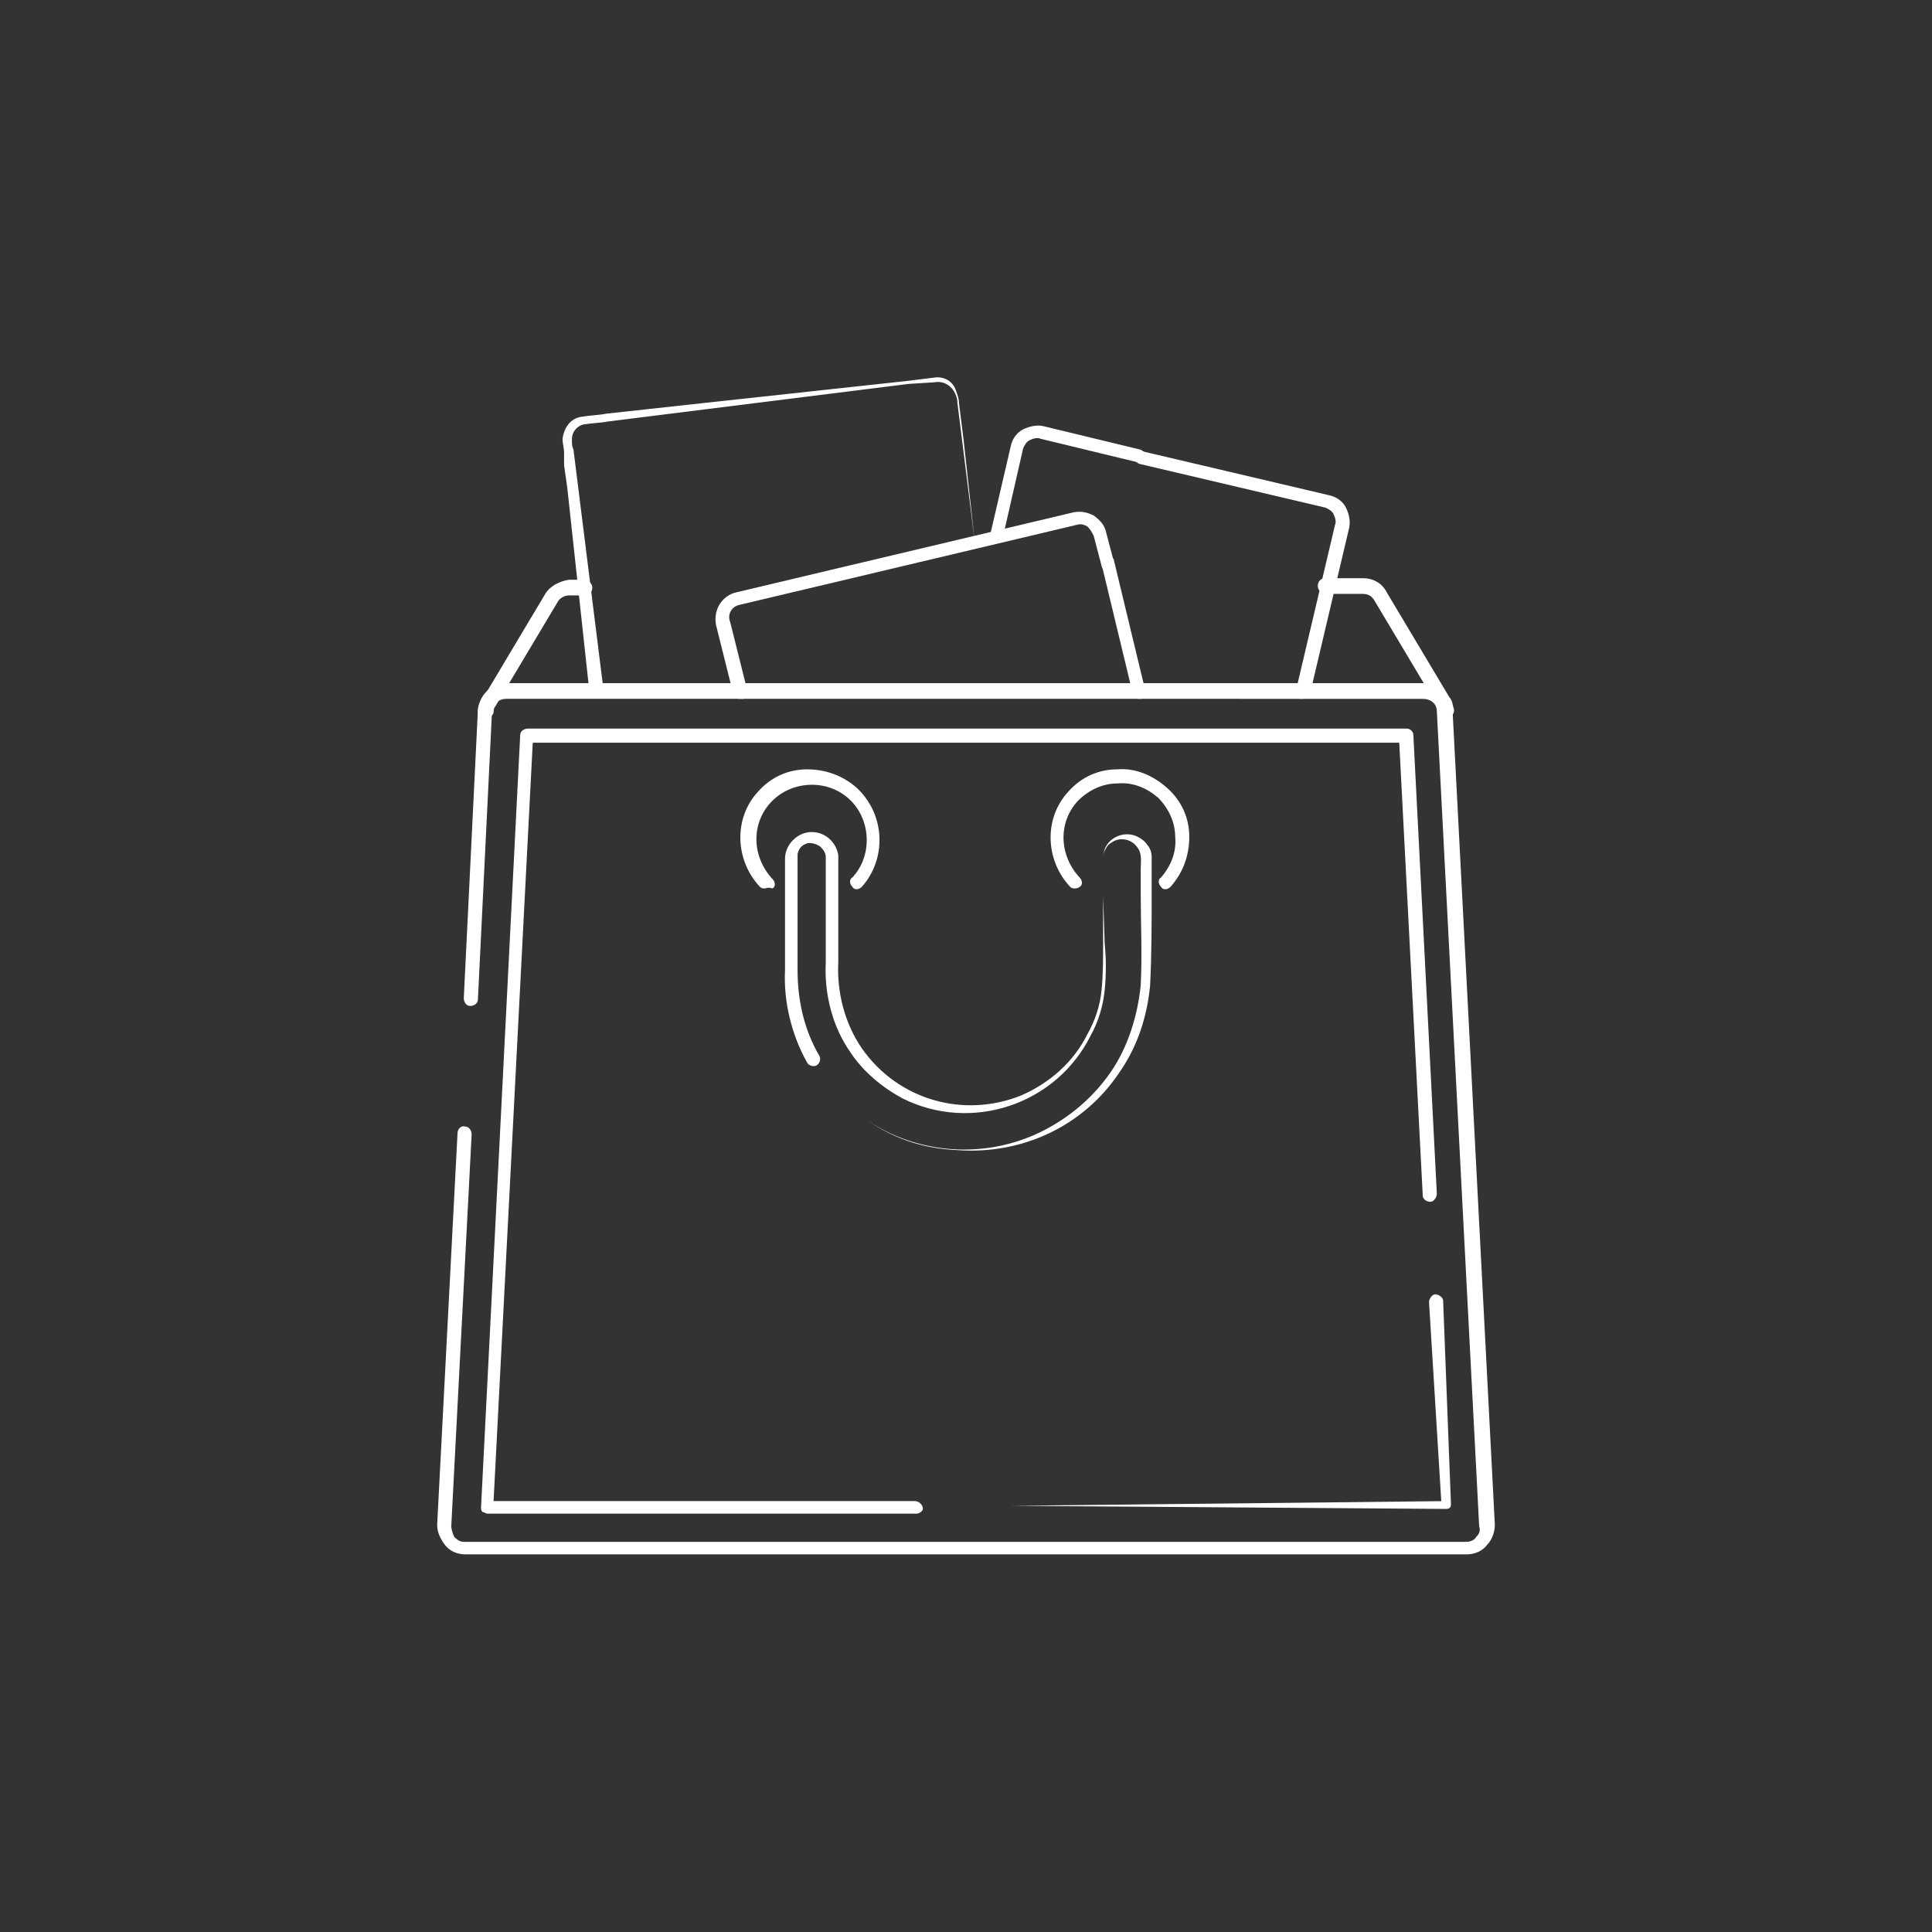 <?xml version="1.0" encoding="utf-8"?>
<!-- Generator: Adobe Illustrator 24.0.3, SVG Export Plug-In . SVG Version: 6.00 Build 0)  -->
<svg version="1.1" id="Layer_1" xmlns="http://www.w3.org/2000/svg" xmlns:xlink="http://www.w3.org/1999/xlink" x="0px" y="0px"
	 viewBox="0 0 123.3 123.3" style="enable-background:new 0 0 123.3 123.3;" xml:space="preserve">
<rect x="0" y="0" width="123.3" height="123.3" fill="#333333" stroke="none"/>
<style type="text/css">
	.st0{display:none;}
	.st1{display:inline;}
	.st2{fill:#FFFFFF;}
</style>
<g id="Layer_1_1_" class="st0">
	<g class="st1">
		<rect y="0.3" width="123" height="123"/>
	</g>
</g>
<g id="Layer_2_2_">
	<g id="Layer_1-2_1_">
		<g>
			<path class="st2" d="M92.3,45.8c-0.2,0-0.4-0.2-0.5-0.4c0-0.1,0-0.3-0.1-0.4l-4-6.7c-0.2-0.3-0.4-0.4-0.8-0.4h-2.3
				c-0.2,0-0.5-0.2-0.5-0.5s0.2-0.5,0.5-0.5H87c0.6,0,1.2,0.3,1.5,0.9l4,6.7c0.2,0.2,0.2,0.5,0.3,0.8C92.8,45.6,92.6,45.8,92.3,45.8
				C92.3,45.8,92.3,45.8,92.3,45.8z"/>
		</g>
		<g>
			<path class="st2" d="M31,45.9C31,45.9,31,45.9,31,45.9c-0.3,0-0.5-0.2-0.5-0.5c0-0.3,0.1-0.6,0.3-0.8l4-6.7
				c0.3-0.5,0.9-0.8,1.5-0.9h1c0.2,0,0.5,0.2,0.5,0.5s-0.2,0.5-0.5,0.5h-1c-0.3,0-0.6,0.2-0.7,0.4l-4,6.7c-0.1,0.1-0.1,0.3-0.1,0.4
				C31.4,45.7,31.2,45.9,31,45.9z"/>
		</g>
		<g>
			<path class="st2" d="M63.6,34.6c0,0-0.1,0-0.1,0c-0.2-0.1-0.4-0.3-0.3-0.5l1.3-5.6c0.1-0.5,0.4-0.9,0.8-1.1
				c0.4-0.2,0.9-0.3,1.3-0.2l6.2,1.5c0.2,0.1,0.4,0.3,0.3,0.5c-0.1,0.2-0.3,0.4-0.5,0.3l-6.2-1.5c-0.2-0.1-0.5,0-0.7,0.1
				c-0.2,0.1-0.3,0.3-0.4,0.5L64,34.3C64,34.5,63.8,34.6,63.6,34.6z"/>
		</g>
		<g>
			<path class="st2" d="M83.1,44.6c0,0-0.1,0-0.1,0c-0.2-0.1-0.4-0.3-0.3-0.5l2.5-10.6c0.1-0.2,0-0.5-0.1-0.7
				c-0.1-0.2-0.3-0.3-0.5-0.4l-11.9-2.8c-0.2-0.1-0.4-0.3-0.3-0.5c0.1-0.2,0.3-0.4,0.5-0.3l11.9,2.8c0.5,0.1,0.9,0.4,1.1,0.8
				c0.2,0.4,0.3,0.9,0.2,1.3l-2.5,10.6C83.5,44.4,83.3,44.6,83.1,44.6z"/>
		</g>
		<g>
			<path class="st2" d="M62.2,34.5l-0.8-6.4l-0.2-1.6l-0.1-0.8c0-0.3-0.1-0.5-0.2-0.7c-0.3-0.5-0.8-0.7-1.3-0.6L58,24.5l-12.8,1.6
				l-6.4,0.8c-0.5,0.1-1.1,0.1-1.6,0.2c-0.4,0.1-0.7,0.5-0.7,0.9c0,0.3,0,0.5,0.1,0.7l0.1,0.8l0.2,1.6l1.6,12.8
				c0,0.2-0.1,0.5-0.4,0.5c0,0,0,0,0,0c-0.2,0-0.5-0.1-0.5-0.4c0,0,0,0,0,0l0,0l-1.4-12.9L36,29.7L36,28.9c0-0.3-0.1-0.6-0.1-0.9
				c0.1-0.7,0.5-1.3,1.2-1.4c0.6-0.1,1.1-0.1,1.6-0.2l6.4-0.7L58,24.3l1.6-0.2c0.6-0.1,1.2,0.2,1.4,0.8c0.1,0.3,0.2,0.5,0.2,0.8
				l0.1,0.8l0.2,1.6L62.2,34.5z"/>
		</g>
		<g>
			<path class="st2" d="M47.2,44.6c-0.2,0-0.4-0.1-0.4-0.3l-1.1-4.4c-0.2-1,0.4-1.9,1.3-2.1l21.5-5.1c0.5-0.1,0.9,0,1.3,0.2
				c0.4,0.3,0.7,0.6,0.8,1.1l0.5,1.9c0.1,0.2-0.1,0.5-0.3,0.5c-0.2,0.1-0.5-0.1-0.5-0.3l-0.5-1.9c-0.1-0.2-0.2-0.4-0.4-0.6
				c-0.2-0.1-0.4-0.2-0.7-0.1l-21.5,5.1c-0.5,0.1-0.8,0.6-0.6,1.1l1.1,4.4c0.1,0.2-0.1,0.5-0.3,0.5C47.3,44.6,47.3,44.6,47.2,44.6z"
				/>
		</g>
		<g>
			<path class="st2" d="M72.7,44.6c-0.2,0-0.4-0.1-0.4-0.3l-2-8.3c-0.1-0.2,0.1-0.5,0.3-0.5c0.2-0.1,0.5,0.1,0.5,0.3l2,8.3
				c0.1,0.2-0.1,0.5-0.3,0.5C72.8,44.6,72.7,44.6,72.7,44.6z"/>
		</g>
		<g>
			<path class="st2" d="M29.7,99.2c-0.5,0-1-0.2-1.3-0.6c-0.3-0.4-0.5-0.8-0.5-1.3l1.3-25c0-0.2,0.2-0.5,0.5-0.4
				c0.2,0,0.4,0.2,0.4,0.5l-1.3,25c0,0.2,0.1,0.5,0.2,0.7c0.2,0.2,0.4,0.3,0.6,0.3h64c0.2,0,0.5-0.1,0.6-0.3
				c0.2-0.2,0.3-0.4,0.2-0.7l-2.7-52c0-0.5-0.4-0.8-0.9-0.8c0,0,0,0,0,0H32.3c0,0,0,0,0,0c-0.5,0-0.9,0.4-0.9,0.8l-0.9,18.4
				c0,0.2-0.2,0.4-0.5,0.4c-0.2,0-0.4-0.2-0.4-0.5l0.9-18.4c0.1-0.9,0.8-1.7,1.8-1.7c0,0,0,0,0,0h58.6c0,0,0,0,0,0
				c0.9,0,1.7,0.7,1.8,1.7l2.7,52c0,0.5-0.2,1-0.5,1.3c-0.3,0.4-0.8,0.6-1.3,0.6H29.7C29.7,99.2,29.7,99.2,29.7,99.2z"/>
		</g>
		<g>
			<path class="st2" d="M48.8,56.7c-0.1,0-0.2,0-0.3-0.1c-1.6-1.7-1.7-4.4-0.1-6.1c0.8-0.9,1.9-1.4,3.1-1.4c1.2,0,2.3,0.4,3.2,1.2
				c1.8,1.7,1.9,4.5,0.3,6.3c-0.2,0.2-0.5,0.2-0.6,0c-0.2-0.2-0.2-0.5,0-0.6c1.3-1.4,1.2-3.7-0.2-5c-1.4-1.3-3.7-1.2-5,0.2
				c-1.3,1.4-1.2,3.5,0.1,4.9c0.2,0.2,0.2,0.5,0,0.6C49,56.6,48.9,56.7,48.8,56.7z"/>
		</g>
		<g>
			<path class="st2" d="M68.6,56.7c-0.1,0-0.2,0-0.3-0.1c-1.6-1.7-1.7-4.4-0.1-6.1c0.8-0.9,1.9-1.4,3.1-1.4c1.2-0.1,2.3,0.4,3.2,1.2
				c0.9,0.8,1.4,1.9,1.4,3.1s-0.4,2.3-1.2,3.2c-0.2,0.2-0.5,0.2-0.6,0c-0.2-0.2-0.2-0.5,0-0.6c0.6-0.7,1-1.6,0.9-2.6
				c0-0.9-0.4-1.8-1.1-2.5c-0.7-0.6-1.6-1-2.6-0.9c-0.9,0-1.8,0.4-2.5,1.1c-1.3,1.4-1.2,3.5,0.1,4.9c0.2,0.2,0.2,0.5,0,0.6
				C68.9,56.6,68.8,56.7,68.6,56.7z"/>
		</g>
		<g>
			<path class="st2" d="M55.2,71.4c3.3,2.3,7.7,2.6,11.3,0.8c1.8-0.9,3.3-2.2,4.4-3.8c1.1-1.6,1.7-3.6,1.9-5.5c0.1-2,0-4,0-5.9v-1.5
				c0-0.5,0.1-1-0.2-1.4c-0.4-0.6-1.2-0.7-1.7-0.3c-0.2,0.1-0.3,0.3-0.4,0.5c-0.1,0.2-0.1,0.4-0.1,0.7v0.7v1.5l0.1,3
				c0.1,1,0.1,2,0,3c-0.1,1-0.4,2-0.9,2.9c-2.2,4.4-7.6,6.2-12,4c-1.3-0.7-2.5-1.7-3.3-2.9c-1.2-1.7-1.7-3.8-1.6-5.8v-6v-0.7
				c0-0.2-0.1-0.4-0.2-0.5c-0.2-0.3-0.6-0.4-0.9-0.4c-0.4,0.1-0.6,0.3-0.7,0.7c0,0.1,0,0.2,0,0.3v1.1v6c0,1.9,0.4,3.8,1.4,5.5
				c0.1,0.2,0,0.5-0.2,0.6c-0.2,0.1-0.5,0-0.6-0.2l0,0c-1-1.8-1.5-3.9-1.4-5.9v-6v-1.1c0-0.9,0.8-1.7,1.7-1.7c0.9,0,1.6,0.7,1.7,1.5
				c0,0.3,0,0.5,0,0.8v6c-0.1,1.9,0.4,3.9,1.5,5.5c2.3,3.3,6.5,4.5,10.2,3c1.8-0.8,3.3-2.1,4.2-3.9c0.5-0.9,0.8-1.8,0.9-2.8
				c0.1-1,0.1-2,0.1-2.9v-3v-1.5V55c0-0.3,0-0.5,0.1-0.8c0.3-0.8,1.3-1.2,2.1-0.8c0.2,0.1,0.5,0.3,0.6,0.5c0.2,0.2,0.3,0.5,0.3,0.8
				v2.2c0,2,0,4-0.1,6c-0.2,2-0.8,3.9-2,5.6c-2.3,3.4-6.2,5.2-10.3,4.9C58.8,73.3,56.9,72.6,55.2,71.4z"/>
		</g>
		<g>
			<path class="st2" d="M58.5,96.6H31.1c-0.1,0-0.2-0.1-0.3-0.1c-0.1-0.1-0.1-0.2-0.1-0.3l2.5-49.3c0-0.2,0.2-0.4,0.5-0.4h56.1
				c0.2,0,0.4,0.2,0.4,0.4l1.5,29.3c0,0.2-0.2,0.5-0.4,0.5c-0.3,0-0.5-0.2-0.5-0.4l-1.5-28.9H34l-2.5,48.4h26.9
				c0.2,0,0.5,0.2,0.5,0.5C58.9,96.4,58.7,96.6,58.5,96.6z"/>
		</g>
		<g>
			<path class="st2" d="M64.6,96.1l27.7-0.3l-0.3,0.3l-0.8-13c0-0.2,0.2-0.5,0.4-0.5c0.2,0,0.5,0.2,0.5,0.4l0,0l0.5,13l0,0
				c0,0.2-0.1,0.3-0.3,0.3c0,0,0,0,0,0l0,0L64.6,96.1z"/>
		</g>
	</g>
</g>
</svg>
